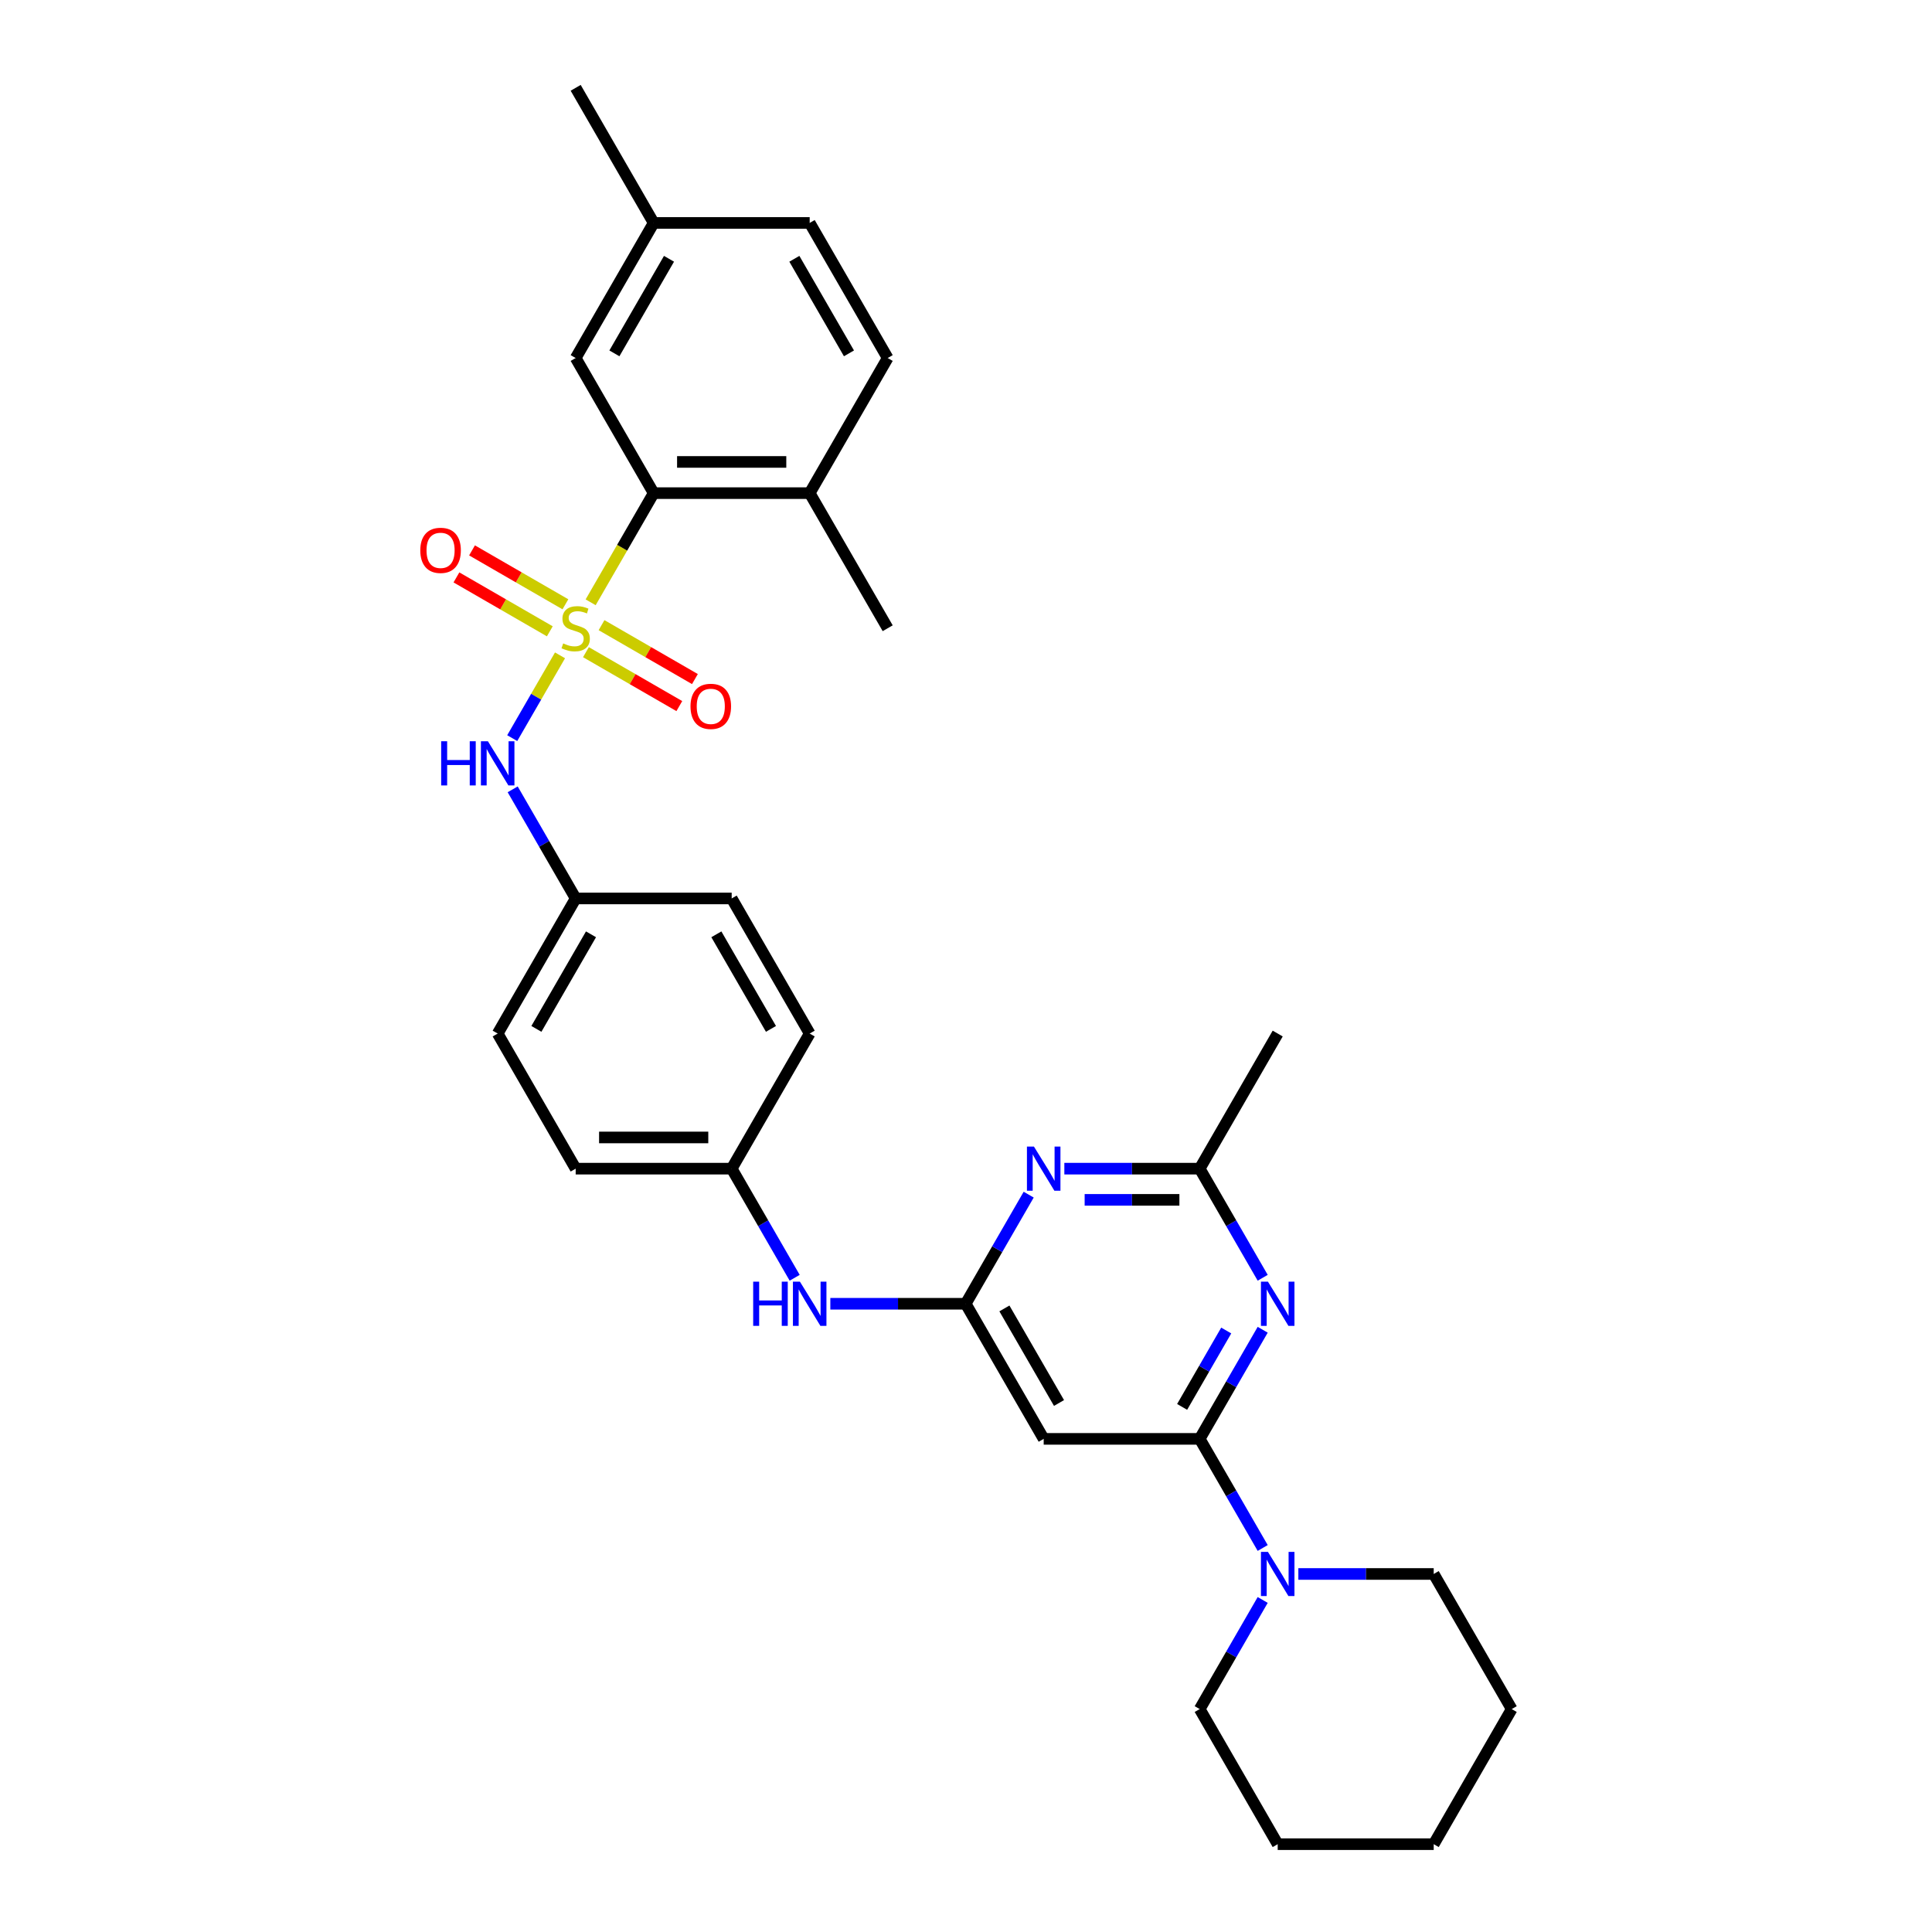 <?xml version='1.0' encoding='iso-8859-1'?>
<svg version='1.1' baseProfile='full'
              xmlns='http://www.w3.org/2000/svg'
                      xmlns:rdkit='http://www.rdkit.org/xml'
                      xmlns:xlink='http://www.w3.org/1999/xlink'
                  xml:space='preserve'
width='1000px' height='1000px' viewBox='0 0 1000 1000'>
<!-- END OF HEADER -->
<rect style='opacity:1.0;fill:#FFFFFF;stroke:none' width='1000' height='1000' x='0' y='0'> </rect>
<path class='bond-2' d='M 305.717,311.754 L 322.03,283.5' style='fill:none;fill-rule:evenodd;stroke:#CCCC00;stroke-width:6px;stroke-linecap:butt;stroke-linejoin:miter;stroke-opacity:1' />
<path class='bond-2' d='M 322.03,283.5 L 338.343,255.245' style='fill:none;fill-rule:evenodd;stroke:#000000;stroke-width:6px;stroke-linecap:butt;stroke-linejoin:miter;stroke-opacity:1' />
<path class='bond-6' d='M 289.866,339.209 L 277.497,360.633' style='fill:none;fill-rule:evenodd;stroke:#CCCC00;stroke-width:6px;stroke-linecap:butt;stroke-linejoin:miter;stroke-opacity:1' />
<path class='bond-6' d='M 277.497,360.633 L 265.128,382.057' style='fill:none;fill-rule:evenodd;stroke:#0000FF;stroke-width:6px;stroke-linecap:butt;stroke-linejoin:miter;stroke-opacity:1' />
<path class='bond-9' d='M 303.282,337.566 L 327.449,351.519' style='fill:none;fill-rule:evenodd;stroke:#CCCC00;stroke-width:6px;stroke-linecap:butt;stroke-linejoin:miter;stroke-opacity:1' />
<path class='bond-9' d='M 327.449,351.519 L 351.615,365.472' style='fill:none;fill-rule:evenodd;stroke:#FF0000;stroke-width:6px;stroke-linecap:butt;stroke-linejoin:miter;stroke-opacity:1' />
<path class='bond-9' d='M 311.357,323.58 L 335.524,337.533' style='fill:none;fill-rule:evenodd;stroke:#CCCC00;stroke-width:6px;stroke-linecap:butt;stroke-linejoin:miter;stroke-opacity:1' />
<path class='bond-9' d='M 335.524,337.533 L 359.69,351.486' style='fill:none;fill-rule:evenodd;stroke:#FF0000;stroke-width:6px;stroke-linecap:butt;stroke-linejoin:miter;stroke-opacity:1' />
<path class='bond-10' d='M 292.656,312.783 L 268.489,298.831' style='fill:none;fill-rule:evenodd;stroke:#CCCC00;stroke-width:6px;stroke-linecap:butt;stroke-linejoin:miter;stroke-opacity:1' />
<path class='bond-10' d='M 268.489,298.831 L 244.322,284.878' style='fill:none;fill-rule:evenodd;stroke:#FF0000;stroke-width:6px;stroke-linecap:butt;stroke-linejoin:miter;stroke-opacity:1' />
<path class='bond-10' d='M 284.581,326.769 L 260.414,312.817' style='fill:none;fill-rule:evenodd;stroke:#CCCC00;stroke-width:6px;stroke-linecap:butt;stroke-linejoin:miter;stroke-opacity:1' />
<path class='bond-10' d='M 260.414,312.817 L 236.247,298.864' style='fill:none;fill-rule:evenodd;stroke:#FF0000;stroke-width:6px;stroke-linecap:butt;stroke-linejoin:miter;stroke-opacity:1' />
<path class='bond-0' d='M 620.962,744.755 L 540.214,744.755' style='fill:none;fill-rule:evenodd;stroke:#000000;stroke-width:6px;stroke-linecap:butt;stroke-linejoin:miter;stroke-opacity:1' />
<path class='bond-1' d='M 620.962,744.755 L 637.266,716.517' style='fill:none;fill-rule:evenodd;stroke:#000000;stroke-width:6px;stroke-linecap:butt;stroke-linejoin:miter;stroke-opacity:1' />
<path class='bond-1' d='M 637.266,716.517 L 653.569,688.278' style='fill:none;fill-rule:evenodd;stroke:#0000FF;stroke-width:6px;stroke-linecap:butt;stroke-linejoin:miter;stroke-opacity:1' />
<path class='bond-1' d='M 611.867,728.209 L 623.28,708.442' style='fill:none;fill-rule:evenodd;stroke:#000000;stroke-width:6px;stroke-linecap:butt;stroke-linejoin:miter;stroke-opacity:1' />
<path class='bond-1' d='M 623.28,708.442 L 634.692,688.675' style='fill:none;fill-rule:evenodd;stroke:#0000FF;stroke-width:6px;stroke-linecap:butt;stroke-linejoin:miter;stroke-opacity:1' />
<path class='bond-7' d='M 620.962,744.755 L 637.266,772.994' style='fill:none;fill-rule:evenodd;stroke:#000000;stroke-width:6px;stroke-linecap:butt;stroke-linejoin:miter;stroke-opacity:1' />
<path class='bond-7' d='M 637.266,772.994 L 653.569,801.233' style='fill:none;fill-rule:evenodd;stroke:#0000FF;stroke-width:6px;stroke-linecap:butt;stroke-linejoin:miter;stroke-opacity:1' />
<path class='bond-33' d='M 653.569,661.373 L 637.266,633.134' style='fill:none;fill-rule:evenodd;stroke:#0000FF;stroke-width:6px;stroke-linecap:butt;stroke-linejoin:miter;stroke-opacity:1' />
<path class='bond-33' d='M 637.266,633.134 L 620.962,604.895' style='fill:none;fill-rule:evenodd;stroke:#000000;stroke-width:6px;stroke-linecap:butt;stroke-linejoin:miter;stroke-opacity:1' />
<path class='bond-12' d='M 338.343,255.245 L 419.091,255.245' style='fill:none;fill-rule:evenodd;stroke:#000000;stroke-width:6px;stroke-linecap:butt;stroke-linejoin:miter;stroke-opacity:1' />
<path class='bond-12' d='M 350.455,239.095 L 406.979,239.095' style='fill:none;fill-rule:evenodd;stroke:#000000;stroke-width:6px;stroke-linecap:butt;stroke-linejoin:miter;stroke-opacity:1' />
<path class='bond-13' d='M 338.343,255.245 L 297.969,185.315' style='fill:none;fill-rule:evenodd;stroke:#000000;stroke-width:6px;stroke-linecap:butt;stroke-linejoin:miter;stroke-opacity:1' />
<path class='bond-3' d='M 499.84,674.825 L 464.811,674.825' style='fill:none;fill-rule:evenodd;stroke:#000000;stroke-width:6px;stroke-linecap:butt;stroke-linejoin:miter;stroke-opacity:1' />
<path class='bond-3' d='M 464.811,674.825 L 429.782,674.825' style='fill:none;fill-rule:evenodd;stroke:#0000FF;stroke-width:6px;stroke-linecap:butt;stroke-linejoin:miter;stroke-opacity:1' />
<path class='bond-4' d='M 499.84,674.825 L 516.143,646.586' style='fill:none;fill-rule:evenodd;stroke:#000000;stroke-width:6px;stroke-linecap:butt;stroke-linejoin:miter;stroke-opacity:1' />
<path class='bond-4' d='M 516.143,646.586 L 532.447,618.348' style='fill:none;fill-rule:evenodd;stroke:#0000FF;stroke-width:6px;stroke-linecap:butt;stroke-linejoin:miter;stroke-opacity:1' />
<path class='bond-5' d='M 499.84,674.825 L 540.214,744.755' style='fill:none;fill-rule:evenodd;stroke:#000000;stroke-width:6px;stroke-linecap:butt;stroke-linejoin:miter;stroke-opacity:1' />
<path class='bond-5' d='M 519.882,677.24 L 548.144,726.191' style='fill:none;fill-rule:evenodd;stroke:#000000;stroke-width:6px;stroke-linecap:butt;stroke-linejoin:miter;stroke-opacity:1' />
<path class='bond-8' d='M 550.905,604.895 L 585.933,604.895' style='fill:none;fill-rule:evenodd;stroke:#0000FF;stroke-width:6px;stroke-linecap:butt;stroke-linejoin:miter;stroke-opacity:1' />
<path class='bond-8' d='M 585.933,604.895 L 620.962,604.895' style='fill:none;fill-rule:evenodd;stroke:#000000;stroke-width:6px;stroke-linecap:butt;stroke-linejoin:miter;stroke-opacity:1' />
<path class='bond-8' d='M 561.413,621.045 L 585.933,621.045' style='fill:none;fill-rule:evenodd;stroke:#0000FF;stroke-width:6px;stroke-linecap:butt;stroke-linejoin:miter;stroke-opacity:1' />
<path class='bond-8' d='M 585.933,621.045 L 610.453,621.045' style='fill:none;fill-rule:evenodd;stroke:#000000;stroke-width:6px;stroke-linecap:butt;stroke-linejoin:miter;stroke-opacity:1' />
<path class='bond-14' d='M 265.362,408.558 L 281.665,436.796' style='fill:none;fill-rule:evenodd;stroke:#0000FF;stroke-width:6px;stroke-linecap:butt;stroke-linejoin:miter;stroke-opacity:1' />
<path class='bond-14' d='M 281.665,436.796 L 297.969,465.035' style='fill:none;fill-rule:evenodd;stroke:#000000;stroke-width:6px;stroke-linecap:butt;stroke-linejoin:miter;stroke-opacity:1' />
<path class='bond-23' d='M 653.569,828.138 L 637.266,856.377' style='fill:none;fill-rule:evenodd;stroke:#0000FF;stroke-width:6px;stroke-linecap:butt;stroke-linejoin:miter;stroke-opacity:1' />
<path class='bond-23' d='M 637.266,856.377 L 620.962,884.615' style='fill:none;fill-rule:evenodd;stroke:#000000;stroke-width:6px;stroke-linecap:butt;stroke-linejoin:miter;stroke-opacity:1' />
<path class='bond-24' d='M 672.027,814.685 L 707.056,814.685' style='fill:none;fill-rule:evenodd;stroke:#0000FF;stroke-width:6px;stroke-linecap:butt;stroke-linejoin:miter;stroke-opacity:1' />
<path class='bond-24' d='M 707.056,814.685 L 742.084,814.685' style='fill:none;fill-rule:evenodd;stroke:#000000;stroke-width:6px;stroke-linecap:butt;stroke-linejoin:miter;stroke-opacity:1' />
<path class='bond-25' d='M 620.962,604.895 L 661.336,534.965' style='fill:none;fill-rule:evenodd;stroke:#000000;stroke-width:6px;stroke-linecap:butt;stroke-linejoin:miter;stroke-opacity:1' />
<path class='bond-11' d='M 411.324,661.373 L 395.021,633.134' style='fill:none;fill-rule:evenodd;stroke:#0000FF;stroke-width:6px;stroke-linecap:butt;stroke-linejoin:miter;stroke-opacity:1' />
<path class='bond-11' d='M 395.021,633.134 L 378.717,604.895' style='fill:none;fill-rule:evenodd;stroke:#000000;stroke-width:6px;stroke-linecap:butt;stroke-linejoin:miter;stroke-opacity:1' />
<path class='bond-15' d='M 419.091,255.245 L 459.465,185.315' style='fill:none;fill-rule:evenodd;stroke:#000000;stroke-width:6px;stroke-linecap:butt;stroke-linejoin:miter;stroke-opacity:1' />
<path class='bond-26' d='M 419.091,255.245 L 459.465,325.175' style='fill:none;fill-rule:evenodd;stroke:#000000;stroke-width:6px;stroke-linecap:butt;stroke-linejoin:miter;stroke-opacity:1' />
<path class='bond-17' d='M 297.969,185.315 L 338.343,115.385' style='fill:none;fill-rule:evenodd;stroke:#000000;stroke-width:6px;stroke-linecap:butt;stroke-linejoin:miter;stroke-opacity:1' />
<path class='bond-17' d='M 318.011,182.9 L 346.273,133.949' style='fill:none;fill-rule:evenodd;stroke:#000000;stroke-width:6px;stroke-linecap:butt;stroke-linejoin:miter;stroke-opacity:1' />
<path class='bond-19' d='M 297.969,465.035 L 257.595,534.965' style='fill:none;fill-rule:evenodd;stroke:#000000;stroke-width:6px;stroke-linecap:butt;stroke-linejoin:miter;stroke-opacity:1' />
<path class='bond-19' d='M 305.899,483.599 L 277.637,532.55' style='fill:none;fill-rule:evenodd;stroke:#000000;stroke-width:6px;stroke-linecap:butt;stroke-linejoin:miter;stroke-opacity:1' />
<path class='bond-20' d='M 297.969,465.035 L 378.717,465.035' style='fill:none;fill-rule:evenodd;stroke:#000000;stroke-width:6px;stroke-linecap:butt;stroke-linejoin:miter;stroke-opacity:1' />
<path class='bond-32' d='M 459.465,185.315 L 419.091,115.385' style='fill:none;fill-rule:evenodd;stroke:#000000;stroke-width:6px;stroke-linecap:butt;stroke-linejoin:miter;stroke-opacity:1' />
<path class='bond-32' d='M 439.423,182.9 L 411.161,133.949' style='fill:none;fill-rule:evenodd;stroke:#000000;stroke-width:6px;stroke-linecap:butt;stroke-linejoin:miter;stroke-opacity:1' />
<path class='bond-16' d='M 378.717,604.895 L 419.091,534.965' style='fill:none;fill-rule:evenodd;stroke:#000000;stroke-width:6px;stroke-linecap:butt;stroke-linejoin:miter;stroke-opacity:1' />
<path class='bond-31' d='M 378.717,604.895 L 297.969,604.895' style='fill:none;fill-rule:evenodd;stroke:#000000;stroke-width:6px;stroke-linecap:butt;stroke-linejoin:miter;stroke-opacity:1' />
<path class='bond-31' d='M 366.605,588.745 L 310.081,588.745' style='fill:none;fill-rule:evenodd;stroke:#000000;stroke-width:6px;stroke-linecap:butt;stroke-linejoin:miter;stroke-opacity:1' />
<path class='bond-18' d='M 338.343,115.385 L 419.091,115.385' style='fill:none;fill-rule:evenodd;stroke:#000000;stroke-width:6px;stroke-linecap:butt;stroke-linejoin:miter;stroke-opacity:1' />
<path class='bond-27' d='M 338.343,115.385 L 297.969,45.455' style='fill:none;fill-rule:evenodd;stroke:#000000;stroke-width:6px;stroke-linecap:butt;stroke-linejoin:miter;stroke-opacity:1' />
<path class='bond-21' d='M 257.595,534.965 L 297.969,604.895' style='fill:none;fill-rule:evenodd;stroke:#000000;stroke-width:6px;stroke-linecap:butt;stroke-linejoin:miter;stroke-opacity:1' />
<path class='bond-22' d='M 378.717,465.035 L 419.091,534.965' style='fill:none;fill-rule:evenodd;stroke:#000000;stroke-width:6px;stroke-linecap:butt;stroke-linejoin:miter;stroke-opacity:1' />
<path class='bond-22' d='M 370.787,483.599 L 399.049,532.55' style='fill:none;fill-rule:evenodd;stroke:#000000;stroke-width:6px;stroke-linecap:butt;stroke-linejoin:miter;stroke-opacity:1' />
<path class='bond-29' d='M 620.962,884.615 L 661.336,954.545' style='fill:none;fill-rule:evenodd;stroke:#000000;stroke-width:6px;stroke-linecap:butt;stroke-linejoin:miter;stroke-opacity:1' />
<path class='bond-28' d='M 742.084,814.685 L 782.459,884.615' style='fill:none;fill-rule:evenodd;stroke:#000000;stroke-width:6px;stroke-linecap:butt;stroke-linejoin:miter;stroke-opacity:1' />
<path class='bond-30' d='M 782.459,884.615 L 742.084,954.545' style='fill:none;fill-rule:evenodd;stroke:#000000;stroke-width:6px;stroke-linecap:butt;stroke-linejoin:miter;stroke-opacity:1' />
<path class='bond-34' d='M 661.336,954.545 L 742.084,954.545' style='fill:none;fill-rule:evenodd;stroke:#000000;stroke-width:6px;stroke-linecap:butt;stroke-linejoin:miter;stroke-opacity:1' />
<path  class='atom-0' d='M 291.509 333.024
Q 291.767 333.12, 292.833 333.573
Q 293.899 334.025, 295.062 334.316
Q 296.257 334.574, 297.42 334.574
Q 299.584 334.574, 300.843 333.54
Q 302.103 332.474, 302.103 330.633
Q 302.103 329.374, 301.457 328.599
Q 300.843 327.823, 299.874 327.403
Q 298.905 326.984, 297.291 326.499
Q 295.256 325.885, 294.028 325.304
Q 292.833 324.723, 291.961 323.495
Q 291.121 322.268, 291.121 320.201
Q 291.121 317.326, 293.059 315.55
Q 295.03 313.773, 298.905 313.773
Q 301.554 313.773, 304.558 315.033
L 303.815 317.52
Q 301.07 316.389, 299.002 316.389
Q 296.774 316.389, 295.546 317.326
Q 294.319 318.23, 294.351 319.813
Q 294.351 321.041, 294.965 321.783
Q 295.611 322.526, 296.515 322.946
Q 297.452 323.366, 299.002 323.851
Q 301.07 324.497, 302.297 325.143
Q 303.524 325.789, 304.396 327.113
Q 305.301 328.405, 305.301 330.633
Q 305.301 333.799, 303.169 335.511
Q 301.07 337.19, 297.549 337.19
Q 295.514 337.19, 293.964 336.738
Q 292.446 336.318, 290.637 335.575
L 291.509 333.024
' fill='#CCCC00'/>
<path  class='atom-2' d='M 656.281 663.391
L 663.775 675.503
Q 664.518 676.699, 665.713 678.863
Q 666.908 681.027, 666.972 681.156
L 666.972 663.391
L 670.008 663.391
L 670.008 686.259
L 666.875 686.259
L 658.833 673.016
Q 657.896 671.466, 656.895 669.69
Q 655.926 667.913, 655.635 667.364
L 655.635 686.259
L 652.664 686.259
L 652.664 663.391
L 656.281 663.391
' fill='#0000FF'/>
<path  class='atom-5' d='M 535.159 593.461
L 542.652 605.573
Q 543.395 606.768, 544.59 608.933
Q 545.785 611.097, 545.85 611.226
L 545.85 593.461
L 548.886 593.461
L 548.886 616.329
L 545.753 616.329
L 537.71 603.086
Q 536.774 601.536, 535.773 599.76
Q 534.804 597.983, 534.513 597.434
L 534.513 616.329
L 531.541 616.329
L 531.541 593.461
L 535.159 593.461
' fill='#0000FF'/>
<path  class='atom-7' d='M 228.348 383.671
L 231.448 383.671
L 231.448 393.393
L 243.141 393.393
L 243.141 383.671
L 246.241 383.671
L 246.241 406.539
L 243.141 406.539
L 243.141 395.977
L 231.448 395.977
L 231.448 406.539
L 228.348 406.539
L 228.348 383.671
' fill='#0000FF'/>
<path  class='atom-7' d='M 252.54 383.671
L 260.033 395.783
Q 260.776 396.978, 261.971 399.142
Q 263.166 401.306, 263.231 401.436
L 263.231 383.671
L 266.267 383.671
L 266.267 406.539
L 263.134 406.539
L 255.091 393.296
Q 254.155 391.746, 253.154 389.969
Q 252.185 388.193, 251.894 387.644
L 251.894 406.539
L 248.922 406.539
L 248.922 383.671
L 252.54 383.671
' fill='#0000FF'/>
<path  class='atom-8' d='M 656.281 803.251
L 663.775 815.364
Q 664.518 816.559, 665.713 818.723
Q 666.908 820.887, 666.972 821.016
L 666.972 803.251
L 670.008 803.251
L 670.008 826.119
L 666.875 826.119
L 658.833 812.877
Q 657.896 811.326, 656.895 809.55
Q 655.926 807.773, 655.635 807.224
L 655.635 826.119
L 652.664 826.119
L 652.664 803.251
L 656.281 803.251
' fill='#0000FF'/>
<path  class='atom-10' d='M 357.402 365.614
Q 357.402 360.123, 360.115 357.054
Q 362.828 353.986, 367.899 353.986
Q 372.97 353.986, 375.683 357.054
Q 378.396 360.123, 378.396 365.614
Q 378.396 371.169, 375.651 374.334
Q 372.905 377.467, 367.899 377.467
Q 362.86 377.467, 360.115 374.334
Q 357.402 371.201, 357.402 365.614
M 367.899 374.883
Q 371.387 374.883, 373.261 372.558
Q 375.166 370.2, 375.166 365.614
Q 375.166 361.124, 373.261 358.863
Q 371.387 356.57, 367.899 356.57
Q 364.411 356.57, 362.505 358.831
Q 360.632 361.092, 360.632 365.614
Q 360.632 370.232, 362.505 372.558
Q 364.411 374.883, 367.899 374.883
' fill='#FF0000'/>
<path  class='atom-11' d='M 217.541 284.865
Q 217.541 279.374, 220.255 276.306
Q 222.968 273.238, 228.039 273.238
Q 233.11 273.238, 235.823 276.306
Q 238.536 279.374, 238.536 284.865
Q 238.536 290.421, 235.791 293.586
Q 233.045 296.719, 228.039 296.719
Q 223 296.719, 220.255 293.586
Q 217.541 290.453, 217.541 284.865
M 228.039 294.135
Q 231.527 294.135, 233.4 291.81
Q 235.306 289.452, 235.306 284.865
Q 235.306 280.376, 233.4 278.115
Q 231.527 275.821, 228.039 275.821
Q 224.55 275.821, 222.645 278.082
Q 220.771 280.343, 220.771 284.865
Q 220.771 289.484, 222.645 291.81
Q 224.55 294.135, 228.039 294.135
' fill='#FF0000'/>
<path  class='atom-12' d='M 389.844 663.391
L 392.945 663.391
L 392.945 673.113
L 404.637 673.113
L 404.637 663.391
L 407.738 663.391
L 407.738 686.259
L 404.637 686.259
L 404.637 675.697
L 392.945 675.697
L 392.945 686.259
L 389.844 686.259
L 389.844 663.391
' fill='#0000FF'/>
<path  class='atom-12' d='M 414.036 663.391
L 421.53 675.503
Q 422.273 676.699, 423.468 678.863
Q 424.663 681.027, 424.727 681.156
L 424.727 663.391
L 427.764 663.391
L 427.764 686.259
L 424.631 686.259
L 416.588 673.016
Q 415.651 671.466, 414.65 669.69
Q 413.681 667.913, 413.39 667.364
L 413.39 686.259
L 410.419 686.259
L 410.419 663.391
L 414.036 663.391
' fill='#0000FF'/>
</svg>
